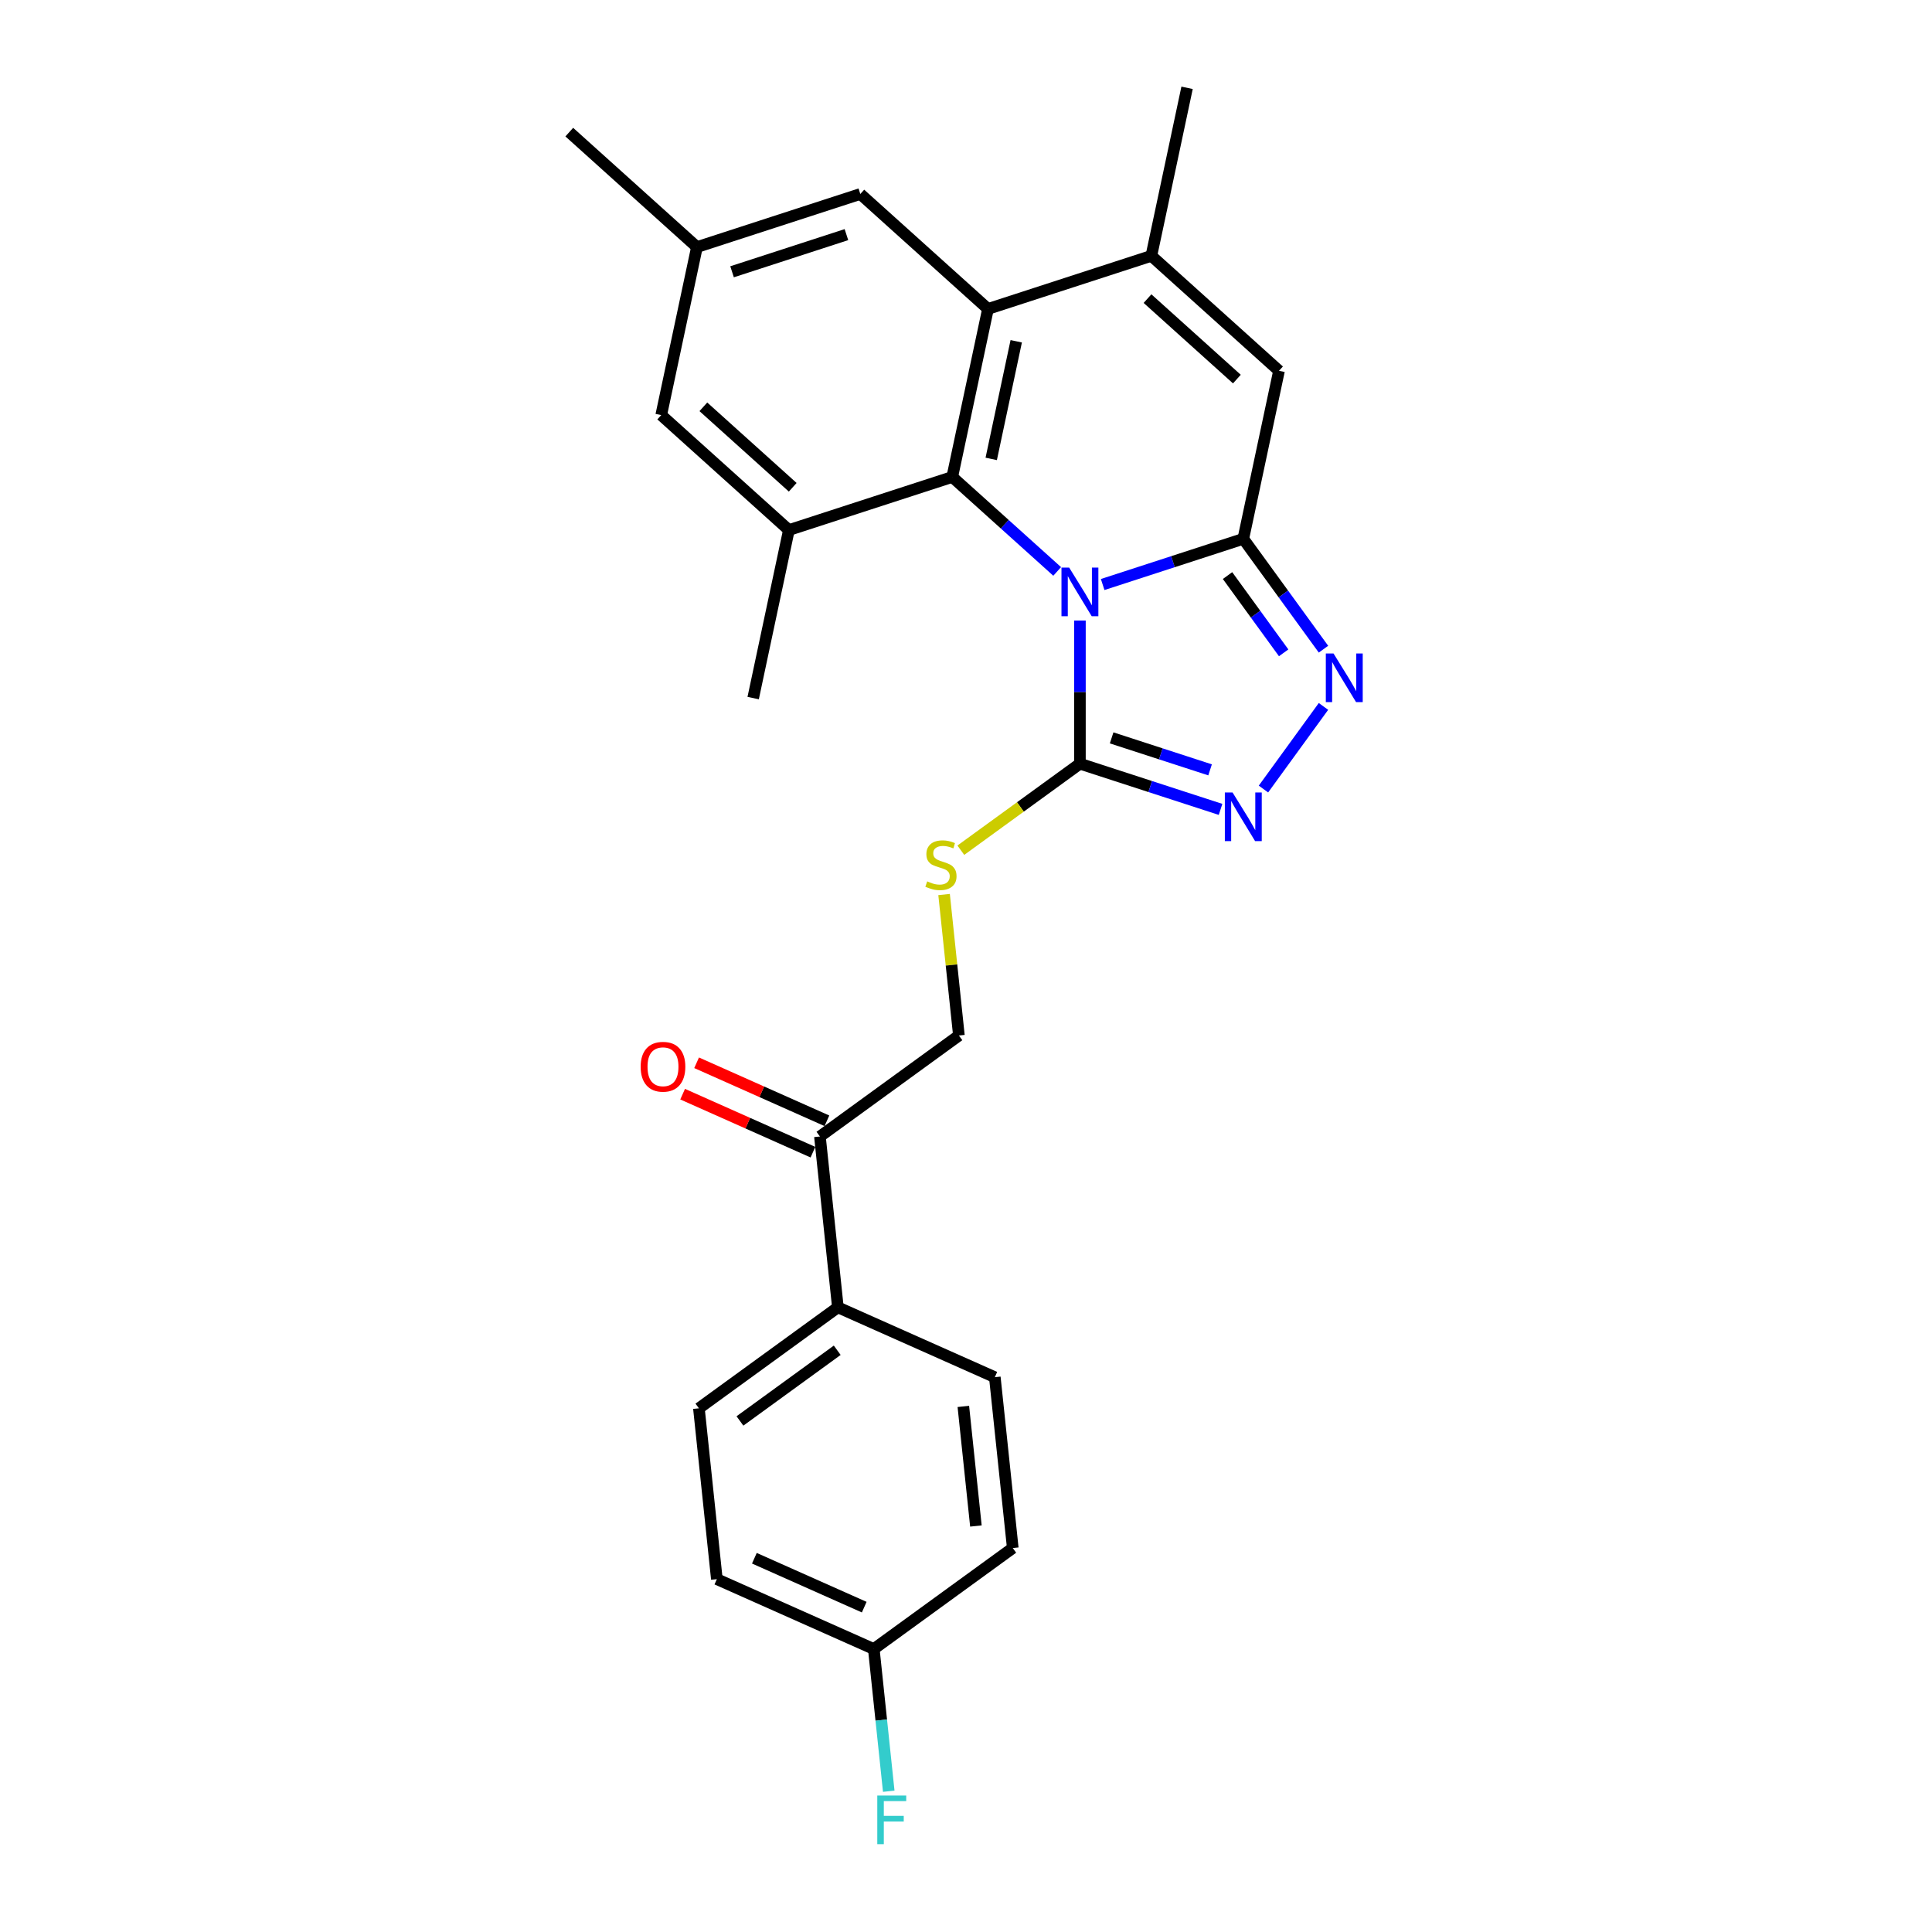 <?xml version='1.0' encoding='iso-8859-1'?>
<svg version='1.1' baseProfile='full'
              xmlns='http://www.w3.org/2000/svg'
                      xmlns:rdkit='http://www.rdkit.org/xml'
                      xmlns:xlink='http://www.w3.org/1999/xlink'
                  xml:space='preserve'
width='1000px' height='1000px' viewBox='0 0 1000 1000'>
<!-- END OF HEADER -->
<rect style='opacity:1.0;fill:#FFFFFF;stroke:none' width='1000' height='1000' x='0' y='0'> </rect>
<path class='bond-0' d='M 570.738,302.547 L 607.134,290.721' style='fill:none;fill-rule:evenodd;stroke:#0000FF;stroke-width:6px;stroke-linecap:butt;stroke-linejoin:miter;stroke-opacity:1' />
<path class='bond-0' d='M 607.134,290.721 L 643.529,278.895' style='fill:none;fill-rule:evenodd;stroke:#000000;stroke-width:6px;stroke-linecap:butt;stroke-linejoin:miter;stroke-opacity:1' />
<path class='bond-1' d='M 547.194,295.772 L 520.041,271.324' style='fill:none;fill-rule:evenodd;stroke:#0000FF;stroke-width:6px;stroke-linecap:butt;stroke-linejoin:miter;stroke-opacity:1' />
<path class='bond-1' d='M 520.041,271.324 L 492.889,246.876' style='fill:none;fill-rule:evenodd;stroke:#000000;stroke-width:6px;stroke-linecap:butt;stroke-linejoin:miter;stroke-opacity:1' />
<path class='bond-2' d='M 558.966,321.185 L 558.966,358.236' style='fill:none;fill-rule:evenodd;stroke:#0000FF;stroke-width:6px;stroke-linecap:butt;stroke-linejoin:miter;stroke-opacity:1' />
<path class='bond-2' d='M 558.966,358.236 L 558.966,395.287' style='fill:none;fill-rule:evenodd;stroke:#000000;stroke-width:6px;stroke-linecap:butt;stroke-linejoin:miter;stroke-opacity:1' />
<path class='bond-4' d='M 643.529,278.895 L 664.28,307.456' style='fill:none;fill-rule:evenodd;stroke:#000000;stroke-width:6px;stroke-linecap:butt;stroke-linejoin:miter;stroke-opacity:1' />
<path class='bond-4' d='M 664.28,307.456 L 685.03,336.016' style='fill:none;fill-rule:evenodd;stroke:#0000FF;stroke-width:6px;stroke-linecap:butt;stroke-linejoin:miter;stroke-opacity:1' />
<path class='bond-4' d='M 635.368,297.916 L 649.893,317.908' style='fill:none;fill-rule:evenodd;stroke:#000000;stroke-width:6px;stroke-linecap:butt;stroke-linejoin:miter;stroke-opacity:1' />
<path class='bond-4' d='M 649.893,317.908 L 664.418,337.901' style='fill:none;fill-rule:evenodd;stroke:#0000FF;stroke-width:6px;stroke-linecap:butt;stroke-linejoin:miter;stroke-opacity:1' />
<path class='bond-7' d='M 643.529,278.895 L 662.016,191.923' style='fill:none;fill-rule:evenodd;stroke:#000000;stroke-width:6px;stroke-linecap:butt;stroke-linejoin:miter;stroke-opacity:1' />
<path class='bond-3' d='M 492.889,246.876 L 511.375,159.903' style='fill:none;fill-rule:evenodd;stroke:#000000;stroke-width:6px;stroke-linecap:butt;stroke-linejoin:miter;stroke-opacity:1' />
<path class='bond-3' d='M 513.056,237.527 L 525.997,176.646' style='fill:none;fill-rule:evenodd;stroke:#000000;stroke-width:6px;stroke-linecap:butt;stroke-linejoin:miter;stroke-opacity:1' />
<path class='bond-8' d='M 492.889,246.876 L 408.325,274.352' style='fill:none;fill-rule:evenodd;stroke:#000000;stroke-width:6px;stroke-linecap:butt;stroke-linejoin:miter;stroke-opacity:1' />
<path class='bond-5' d='M 558.966,395.287 L 595.362,407.113' style='fill:none;fill-rule:evenodd;stroke:#000000;stroke-width:6px;stroke-linecap:butt;stroke-linejoin:miter;stroke-opacity:1' />
<path class='bond-5' d='M 595.362,407.113 L 631.757,418.938' style='fill:none;fill-rule:evenodd;stroke:#0000FF;stroke-width:6px;stroke-linecap:butt;stroke-linejoin:miter;stroke-opacity:1' />
<path class='bond-5' d='M 575.38,381.922 L 600.857,390.2' style='fill:none;fill-rule:evenodd;stroke:#000000;stroke-width:6px;stroke-linecap:butt;stroke-linejoin:miter;stroke-opacity:1' />
<path class='bond-5' d='M 600.857,390.2 L 626.334,398.478' style='fill:none;fill-rule:evenodd;stroke:#0000FF;stroke-width:6px;stroke-linecap:butt;stroke-linejoin:miter;stroke-opacity:1' />
<path class='bond-9' d='M 558.966,395.287 L 528.147,417.678' style='fill:none;fill-rule:evenodd;stroke:#000000;stroke-width:6px;stroke-linecap:butt;stroke-linejoin:miter;stroke-opacity:1' />
<path class='bond-9' d='M 528.147,417.678 L 497.328,440.07' style='fill:none;fill-rule:evenodd;stroke:#CCCC00;stroke-width:6px;stroke-linecap:butt;stroke-linejoin:miter;stroke-opacity:1' />
<path class='bond-6' d='M 511.375,159.903 L 595.939,132.427' style='fill:none;fill-rule:evenodd;stroke:#000000;stroke-width:6px;stroke-linecap:butt;stroke-linejoin:miter;stroke-opacity:1' />
<path class='bond-10' d='M 511.375,159.903 L 445.298,100.407' style='fill:none;fill-rule:evenodd;stroke:#000000;stroke-width:6px;stroke-linecap:butt;stroke-linejoin:miter;stroke-opacity:1' />
<path class='bond-26' d='M 685.03,365.643 L 653.959,408.408' style='fill:none;fill-rule:evenodd;stroke:#0000FF;stroke-width:6px;stroke-linecap:butt;stroke-linejoin:miter;stroke-opacity:1' />
<path class='bond-23' d='M 595.939,132.427 L 614.426,45.455' style='fill:none;fill-rule:evenodd;stroke:#000000;stroke-width:6px;stroke-linecap:butt;stroke-linejoin:miter;stroke-opacity:1' />
<path class='bond-27' d='M 595.939,132.427 L 662.016,191.923' style='fill:none;fill-rule:evenodd;stroke:#000000;stroke-width:6px;stroke-linecap:butt;stroke-linejoin:miter;stroke-opacity:1' />
<path class='bond-27' d='M 593.951,154.567 L 640.205,196.214' style='fill:none;fill-rule:evenodd;stroke:#000000;stroke-width:6px;stroke-linecap:butt;stroke-linejoin:miter;stroke-opacity:1' />
<path class='bond-12' d='M 408.325,274.352 L 342.248,214.856' style='fill:none;fill-rule:evenodd;stroke:#000000;stroke-width:6px;stroke-linecap:butt;stroke-linejoin:miter;stroke-opacity:1' />
<path class='bond-12' d='M 410.313,252.212 L 364.059,210.565' style='fill:none;fill-rule:evenodd;stroke:#000000;stroke-width:6px;stroke-linecap:butt;stroke-linejoin:miter;stroke-opacity:1' />
<path class='bond-24' d='M 408.325,274.352 L 389.839,361.324' style='fill:none;fill-rule:evenodd;stroke:#000000;stroke-width:6px;stroke-linecap:butt;stroke-linejoin:miter;stroke-opacity:1' />
<path class='bond-14' d='M 488.656,463.004 L 492.491,499.491' style='fill:none;fill-rule:evenodd;stroke:#CCCC00;stroke-width:6px;stroke-linecap:butt;stroke-linejoin:miter;stroke-opacity:1' />
<path class='bond-14' d='M 492.491,499.491 L 496.326,535.979' style='fill:none;fill-rule:evenodd;stroke:#000000;stroke-width:6px;stroke-linecap:butt;stroke-linejoin:miter;stroke-opacity:1' />
<path class='bond-28' d='M 445.298,100.407 L 360.735,127.884' style='fill:none;fill-rule:evenodd;stroke:#000000;stroke-width:6px;stroke-linecap:butt;stroke-linejoin:miter;stroke-opacity:1' />
<path class='bond-28' d='M 438.109,121.441 L 378.915,140.675' style='fill:none;fill-rule:evenodd;stroke:#000000;stroke-width:6px;stroke-linecap:butt;stroke-linejoin:miter;stroke-opacity:1' />
<path class='bond-11' d='M 424.392,588.242 L 496.326,535.979' style='fill:none;fill-rule:evenodd;stroke:#000000;stroke-width:6px;stroke-linecap:butt;stroke-linejoin:miter;stroke-opacity:1' />
<path class='bond-13' d='M 424.392,588.242 L 433.686,676.67' style='fill:none;fill-rule:evenodd;stroke:#000000;stroke-width:6px;stroke-linecap:butt;stroke-linejoin:miter;stroke-opacity:1' />
<path class='bond-16' d='M 428.008,580.119 L 394.285,565.104' style='fill:none;fill-rule:evenodd;stroke:#000000;stroke-width:6px;stroke-linecap:butt;stroke-linejoin:miter;stroke-opacity:1' />
<path class='bond-16' d='M 394.285,565.104 L 360.562,550.09' style='fill:none;fill-rule:evenodd;stroke:#FF0000;stroke-width:6px;stroke-linecap:butt;stroke-linejoin:miter;stroke-opacity:1' />
<path class='bond-16' d='M 420.775,596.365 L 387.052,581.35' style='fill:none;fill-rule:evenodd;stroke:#000000;stroke-width:6px;stroke-linecap:butt;stroke-linejoin:miter;stroke-opacity:1' />
<path class='bond-16' d='M 387.052,581.35 L 353.329,566.336' style='fill:none;fill-rule:evenodd;stroke:#FF0000;stroke-width:6px;stroke-linecap:butt;stroke-linejoin:miter;stroke-opacity:1' />
<path class='bond-15' d='M 342.248,214.856 L 360.735,127.884' style='fill:none;fill-rule:evenodd;stroke:#000000;stroke-width:6px;stroke-linecap:butt;stroke-linejoin:miter;stroke-opacity:1' />
<path class='bond-17' d='M 433.686,676.67 L 361.752,728.933' style='fill:none;fill-rule:evenodd;stroke:#000000;stroke-width:6px;stroke-linecap:butt;stroke-linejoin:miter;stroke-opacity:1' />
<path class='bond-17' d='M 433.349,698.896 L 382.995,735.481' style='fill:none;fill-rule:evenodd;stroke:#000000;stroke-width:6px;stroke-linecap:butt;stroke-linejoin:miter;stroke-opacity:1' />
<path class='bond-18' d='M 433.686,676.67 L 514.914,712.835' style='fill:none;fill-rule:evenodd;stroke:#000000;stroke-width:6px;stroke-linecap:butt;stroke-linejoin:miter;stroke-opacity:1' />
<path class='bond-25' d='M 360.735,127.884 L 294.658,68.388' style='fill:none;fill-rule:evenodd;stroke:#000000;stroke-width:6px;stroke-linecap:butt;stroke-linejoin:miter;stroke-opacity:1' />
<path class='bond-20' d='M 361.752,728.933 L 371.046,817.362' style='fill:none;fill-rule:evenodd;stroke:#000000;stroke-width:6px;stroke-linecap:butt;stroke-linejoin:miter;stroke-opacity:1' />
<path class='bond-21' d='M 514.914,712.835 L 524.209,801.264' style='fill:none;fill-rule:evenodd;stroke:#000000;stroke-width:6px;stroke-linecap:butt;stroke-linejoin:miter;stroke-opacity:1' />
<path class='bond-21' d='M 498.623,727.958 L 505.129,789.858' style='fill:none;fill-rule:evenodd;stroke:#000000;stroke-width:6px;stroke-linecap:butt;stroke-linejoin:miter;stroke-opacity:1' />
<path class='bond-19' d='M 452.275,853.527 L 524.209,801.264' style='fill:none;fill-rule:evenodd;stroke:#000000;stroke-width:6px;stroke-linecap:butt;stroke-linejoin:miter;stroke-opacity:1' />
<path class='bond-22' d='M 452.275,853.527 L 456.143,890.334' style='fill:none;fill-rule:evenodd;stroke:#000000;stroke-width:6px;stroke-linecap:butt;stroke-linejoin:miter;stroke-opacity:1' />
<path class='bond-22' d='M 456.143,890.334 L 460.012,927.142' style='fill:none;fill-rule:evenodd;stroke:#33CCCC;stroke-width:6px;stroke-linecap:butt;stroke-linejoin:miter;stroke-opacity:1' />
<path class='bond-29' d='M 452.275,853.527 L 371.046,817.362' style='fill:none;fill-rule:evenodd;stroke:#000000;stroke-width:6px;stroke-linecap:butt;stroke-linejoin:miter;stroke-opacity:1' />
<path class='bond-29' d='M 447.323,831.856 L 390.464,806.541' style='fill:none;fill-rule:evenodd;stroke:#000000;stroke-width:6px;stroke-linecap:butt;stroke-linejoin:miter;stroke-opacity:1' />
<path  class='atom-0' d='M 553.4 293.781
L 561.651 307.119
Q 562.469 308.435, 563.785 310.817
Q 565.101 313.2, 565.172 313.343
L 565.172 293.781
L 568.515 293.781
L 568.515 318.962
L 565.066 318.962
L 556.21 304.38
Q 555.178 302.673, 554.076 300.717
Q 553.009 298.761, 552.688 298.156
L 552.688 318.962
L 549.416 318.962
L 549.416 293.781
L 553.4 293.781
' fill='#0000FF'/>
<path  class='atom-5' d='M 690.227 338.239
L 698.478 351.576
Q 699.296 352.892, 700.612 355.275
Q 701.928 357.658, 701.999 357.8
L 701.999 338.239
L 705.342 338.239
L 705.342 363.42
L 701.892 363.42
L 693.036 348.838
Q 692.005 347.131, 690.902 345.174
Q 689.835 343.218, 689.515 342.614
L 689.515 363.42
L 686.243 363.42
L 686.243 338.239
L 690.227 338.239
' fill='#0000FF'/>
<path  class='atom-6' d='M 637.963 410.173
L 646.215 423.51
Q 647.033 424.826, 648.349 427.209
Q 649.665 429.592, 649.736 429.734
L 649.736 410.173
L 653.079 410.173
L 653.079 435.354
L 649.629 435.354
L 640.773 420.772
Q 639.742 419.065, 638.639 417.108
Q 637.572 415.152, 637.252 414.548
L 637.252 435.354
L 633.98 435.354
L 633.98 410.173
L 637.963 410.173
' fill='#0000FF'/>
<path  class='atom-10' d='M 479.919 456.193
Q 480.203 456.3, 481.377 456.797
Q 482.551 457.295, 483.831 457.616
Q 485.147 457.9, 486.427 457.9
Q 488.81 457.9, 490.197 456.762
Q 491.584 455.588, 491.584 453.561
Q 491.584 452.174, 490.873 451.32
Q 490.197 450.467, 489.13 450.004
Q 488.063 449.542, 486.285 449.008
Q 484.044 448.333, 482.693 447.693
Q 481.377 447.052, 480.417 445.701
Q 479.492 444.349, 479.492 442.073
Q 479.492 438.908, 481.626 436.952
Q 483.795 434.995, 488.063 434.995
Q 490.98 434.995, 494.287 436.383
L 493.469 439.121
Q 490.446 437.876, 488.17 437.876
Q 485.716 437.876, 484.364 438.908
Q 483.013 439.904, 483.048 441.646
Q 483.048 442.998, 483.724 443.816
Q 484.436 444.634, 485.431 445.096
Q 486.463 445.559, 488.17 446.092
Q 490.446 446.803, 491.798 447.515
Q 493.149 448.226, 494.11 449.684
Q 495.105 451.107, 495.105 453.561
Q 495.105 457.046, 492.758 458.931
Q 490.446 460.781, 486.569 460.781
Q 484.329 460.781, 482.622 460.283
Q 480.95 459.821, 478.958 459.003
L 479.919 456.193
' fill='#CCCC00'/>
<path  class='atom-17' d='M 331.605 552.148
Q 331.605 546.101, 334.592 542.723
Q 337.58 539.344, 343.164 539.344
Q 348.748 539.344, 351.735 542.723
Q 354.723 546.101, 354.723 552.148
Q 354.723 558.265, 351.7 561.751
Q 348.676 565.201, 343.164 565.201
Q 337.615 565.201, 334.592 561.751
Q 331.605 558.301, 331.605 552.148
M 343.164 562.355
Q 347.005 562.355, 349.068 559.794
Q 351.166 557.198, 351.166 552.148
Q 351.166 547.204, 349.068 544.714
Q 347.005 542.189, 343.164 542.189
Q 339.323 542.189, 337.224 544.679
Q 335.161 547.168, 335.161 552.148
Q 335.161 557.234, 337.224 559.794
Q 339.323 562.355, 343.164 562.355
' fill='#FF0000'/>
<path  class='atom-23' d='M 454.082 929.365
L 469.055 929.365
L 469.055 932.245
L 457.461 932.245
L 457.461 939.892
L 467.775 939.892
L 467.775 942.809
L 457.461 942.809
L 457.461 954.545
L 454.082 954.545
L 454.082 929.365
' fill='#33CCCC'/>
</svg>
